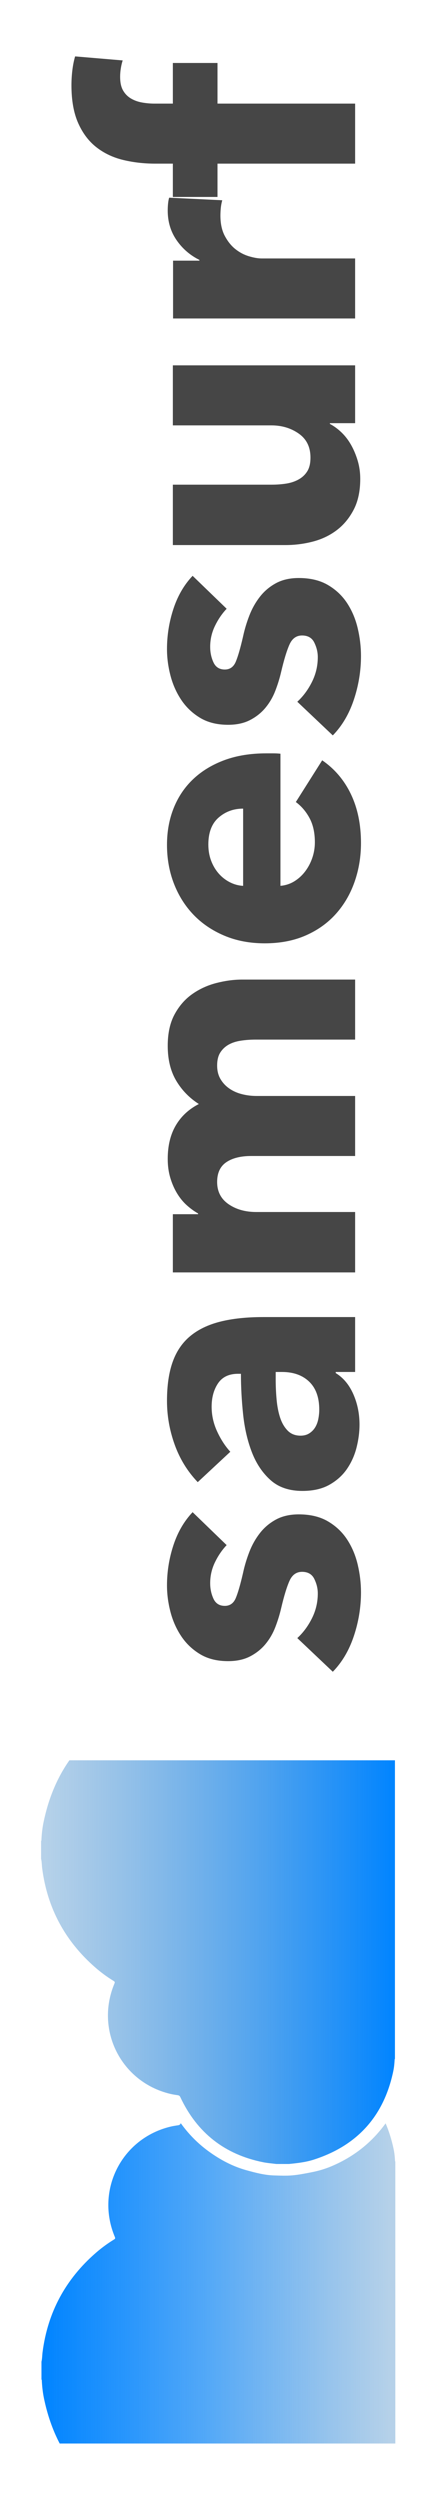 <svg width="113" height="642" viewBox="0 0 113 642" fill="none" xmlns="http://www.w3.org/2000/svg">
<g clip-path="url(#clip0_1049_568)">
<path d="M101.527 627.518C101.527 603.389 101.527 579.26 101.527 555.132C101.433 555.017 101.447 554.877 101.44 554.744C101.391 553.796 101.289 552.851 101.095 551.926C100.596 549.546 99.909 547.334 99.034 545.291C98.863 545.525 98.691 545.758 98.515 545.989C95.017 550.595 90.577 553.975 85.276 556.249C83.587 556.973 81.832 557.498 80.032 557.849C78.385 558.17 76.73 558.506 75.062 558.652C73.511 558.787 71.937 558.717 70.375 558.67C67.923 558.595 65.557 557.961 63.219 557.312C59.723 556.34 56.563 554.648 53.62 552.513C50.788 550.458 48.411 548.023 46.427 545.254C46.42 545.269 46.413 545.283 46.406 545.298C46.254 545.624 46.063 545.741 45.731 545.789C45.063 545.884 44.392 545.99 43.737 546.149C31.172 549.21 24.478 562.524 29.496 574.474C29.625 574.781 29.602 574.93 29.305 575.111C27.658 576.12 26.1 577.257 24.642 578.525C16.846 585.303 12.248 593.801 10.931 604.062C10.827 604.877 10.847 605.706 10.65 606.51C10.65 608.033 10.65 609.556 10.65 611.079C10.767 611.163 10.736 611.292 10.742 611.404C10.816 612.91 10.982 614.41 11.284 615.883C12.159 620.141 13.507 624.02 15.328 627.518" fill="url(#paint0_linear_1049_568)"/>
<path d="M101.426 452.06C101.426 477.614 101.426 503.167 101.426 528.721C101.332 528.836 101.346 528.976 101.339 529.109C101.29 530.056 101.188 531.002 100.994 531.927C98.582 543.433 91.777 551.003 80.587 554.61C78.52 555.277 76.366 555.514 74.214 555.73C73.131 555.73 72.048 555.73 70.965 555.73C69.844 555.585 68.71 555.506 67.604 555.285C57.688 553.302 50.591 547.709 46.304 538.554C46.152 538.228 45.962 538.111 45.629 538.064C44.961 537.968 44.291 537.863 43.635 537.703C31.071 534.642 24.376 521.328 29.395 509.378C29.524 509.071 29.5 508.922 29.204 508.741C27.556 507.732 25.999 506.595 24.541 505.328C16.744 498.549 12.147 490.051 10.83 479.79C10.725 478.975 10.745 478.146 10.549 477.342C10.549 475.819 10.549 474.296 10.549 472.773C10.666 472.689 10.635 472.56 10.64 472.448C10.714 470.942 10.88 469.442 11.183 467.969C12.431 461.892 14.644 456.587 17.819 452.059" fill="url(#paint1_linear_1049_568)"/>
<path d="M58.208 396.798C57.019 398.052 56.015 399.524 55.2 401.216C54.386 402.908 53.978 404.694 53.978 406.574C53.978 408.017 54.26 409.347 54.824 410.569C55.388 411.791 56.361 412.402 57.738 412.402C59.054 412.402 59.995 411.73 60.558 410.382C61.122 409.034 61.749 406.856 62.438 403.848C62.814 402.094 63.348 400.323 64.037 398.537C64.727 396.75 65.635 395.138 66.763 393.695C67.891 392.254 69.27 391.095 70.899 390.217C72.529 389.34 74.471 388.901 76.727 388.901C79.674 388.901 82.165 389.497 84.201 390.687C86.238 391.878 87.883 393.429 89.136 395.34C90.39 397.253 91.298 399.399 91.862 401.78C92.427 404.162 92.709 406.543 92.709 408.924C92.709 412.747 92.097 416.491 90.875 420.158C89.653 423.824 87.852 426.879 85.47 429.323L76.351 420.675C77.855 419.297 79.11 417.605 80.112 415.599C81.115 413.594 81.615 411.462 81.615 409.206C81.615 407.953 81.319 406.715 80.722 405.493C80.128 404.271 79.077 403.66 77.573 403.66C76.132 403.66 75.067 404.412 74.377 405.916C73.688 407.42 72.966 409.77 72.215 412.967C71.839 414.597 71.338 416.226 70.711 417.855C70.085 419.486 69.239 420.942 68.173 422.226C67.108 423.511 65.792 424.562 64.224 425.376C62.658 426.191 60.778 426.598 58.584 426.598C55.764 426.598 53.367 426.003 51.392 424.812C49.419 423.622 47.806 422.085 46.551 420.205C45.298 418.325 44.374 416.243 43.778 413.954C43.183 411.667 42.885 409.395 42.885 407.139C42.885 403.63 43.434 400.198 44.53 396.845C45.627 393.493 47.272 390.657 49.465 388.338L58.208 396.798Z" fill="#464646"/>
<path d="M50.781 380.63C48.149 377.873 46.175 374.66 44.859 370.994C43.543 367.328 42.885 363.584 42.885 359.76C42.885 355.812 43.371 352.475 44.342 349.749C45.314 347.022 46.819 344.813 48.854 343.121C50.891 341.429 53.46 340.192 56.562 339.408C59.665 338.625 63.347 338.233 67.608 338.233L91.204 338.233L91.204 352.334L86.221 352.334L86.221 352.616C88.165 353.807 89.669 355.609 90.734 358.021C91.798 360.434 92.331 363.05 92.331 365.87C92.331 367.751 92.08 369.694 91.579 371.699C91.078 373.705 90.263 375.538 89.135 377.198C88.008 378.859 86.503 380.222 84.623 381.287C82.743 382.353 80.425 382.885 77.667 382.885C74.283 382.885 71.556 381.961 69.488 380.112C67.42 378.264 65.822 375.882 64.694 372.967C63.566 370.053 62.814 366.81 62.438 363.238C62.062 359.666 61.874 356.187 61.874 352.803L61.122 352.803C58.804 352.803 57.096 353.618 55.998 355.247C54.903 356.878 54.353 358.883 54.353 361.264C54.353 363.458 54.823 365.573 55.764 367.609C56.703 369.646 57.831 371.385 59.148 372.826L50.781 380.63ZM70.804 352.334L70.804 354.308C70.804 356 70.883 357.708 71.039 359.431C71.196 361.156 71.494 362.691 71.932 364.038C72.371 365.386 73.013 366.498 73.859 367.375C74.705 368.253 75.819 368.691 77.196 368.691C78.074 368.691 78.827 368.488 79.453 368.08C80.08 367.673 80.581 367.155 80.957 366.529C81.332 365.903 81.6 365.182 81.755 364.367C81.913 363.553 81.99 362.769 81.99 362.016C81.99 358.883 81.129 356.486 79.405 354.825C77.682 353.165 75.348 352.334 72.402 352.334L70.804 352.334L70.804 352.334Z" fill="#464646"/>
<path d="M91.205 266.978L65.635 266.978C64.319 266.978 63.05 267.072 61.828 267.26C60.606 267.447 59.557 267.793 58.679 268.294C57.802 268.796 57.097 269.469 56.564 270.315C56.032 271.161 55.765 272.275 55.765 273.652C55.765 274.968 56.046 276.112 56.611 277.083C57.175 278.056 57.927 278.869 58.867 279.527C59.807 280.185 60.888 280.672 62.11 280.984C63.332 281.299 64.601 281.454 65.917 281.454L91.205 281.454L91.205 296.871L64.507 296.871C61.813 296.871 59.682 297.405 58.115 298.469C56.549 299.536 55.765 301.228 55.765 303.546C55.765 305.99 56.737 307.886 58.679 309.233C60.622 310.581 63.003 311.254 65.823 311.254L91.205 311.254L91.205 326.765L44.39 326.765L44.39 311.818L50.876 311.818L50.876 311.63C49.875 311.066 48.902 310.361 47.962 309.515C47.022 308.669 46.192 307.651 45.471 306.46C44.751 305.27 44.171 303.938 43.732 302.464C43.294 300.993 43.074 299.378 43.074 297.623C43.074 294.239 43.765 291.372 45.142 289.022C46.522 286.671 48.495 284.838 51.065 283.522C48.62 281.956 46.679 279.95 45.236 277.506C43.795 275.062 43.074 272.086 43.074 268.575C43.074 265.379 43.654 262.7 44.813 260.538C45.974 258.376 47.478 256.637 49.325 255.321C51.175 254.005 53.243 253.05 55.53 252.454C57.818 251.859 60.058 251.561 62.251 251.561L91.205 251.561L91.205 266.978Z" fill="#464646"/>
<path d="M68.36 193.466C68.987 193.466 69.614 193.466 70.24 193.466C70.868 193.466 71.462 193.498 72.026 193.56L72.026 227.496C73.343 227.371 74.534 226.979 75.599 226.321C76.665 225.663 77.589 224.817 78.372 223.783C79.156 222.748 79.767 221.589 80.205 220.305C80.644 219.02 80.863 217.688 80.863 216.309C80.863 213.865 80.409 211.797 79.5 210.105C78.592 208.413 77.417 207.035 75.975 205.969L82.743 195.252C85.939 197.446 88.4 200.344 90.123 203.948C91.846 207.552 92.708 211.736 92.708 216.498C92.708 220.008 92.158 223.329 91.063 226.462C89.967 229.597 88.369 232.338 86.268 234.688C84.169 237.038 81.584 238.887 78.513 240.234C75.443 241.582 71.932 242.255 67.984 242.255C64.162 242.255 60.699 241.597 57.597 240.281C54.495 238.965 51.862 237.179 49.7 234.923C47.538 232.667 45.862 230.004 44.671 226.933C43.481 223.863 42.885 220.54 42.885 216.968C42.885 213.522 43.465 210.357 44.624 207.473C45.784 204.591 47.46 202.115 49.653 200.047C51.847 197.979 54.511 196.366 57.643 195.205C60.778 194.046 64.35 193.466 68.36 193.466ZM62.438 207.661C59.994 207.661 57.895 208.428 56.139 209.964C54.386 211.501 53.507 213.803 53.507 216.874C53.507 218.378 53.742 219.757 54.212 221.009C54.682 222.264 55.325 223.36 56.139 224.299C56.954 225.239 57.911 225.991 59.006 226.556C60.103 227.12 61.248 227.434 62.438 227.496L62.438 207.661Z" fill="#464646"/>
<path d="M58.208 156.334C57.019 157.589 56.015 159.061 55.2 160.753C54.386 162.445 53.978 164.231 53.978 166.111C53.978 167.553 54.26 168.884 54.824 170.106C55.388 171.328 56.361 171.94 57.738 171.94C59.054 171.94 59.995 171.267 60.558 169.919C61.122 168.571 61.749 166.394 62.438 163.385C62.814 161.632 63.348 159.86 64.037 158.074C64.727 156.287 65.635 154.674 66.763 153.232C67.891 151.791 69.27 150.632 70.899 149.754C72.529 148.877 74.471 148.438 76.727 148.438C79.674 148.438 82.165 149.034 84.201 150.224C86.238 151.415 87.883 152.966 89.136 154.877C90.39 156.79 91.298 158.936 91.862 161.317C92.427 163.699 92.709 166.08 92.709 168.461C92.709 172.284 92.097 176.028 90.875 179.695C89.653 183.361 87.852 186.416 85.47 188.86L76.351 180.212C77.855 178.834 79.11 177.142 80.112 175.135C81.115 173.13 81.615 170.999 81.615 168.743C81.615 167.49 81.319 166.252 80.722 165.03C80.128 163.808 79.077 163.197 77.573 163.197C76.132 163.197 75.067 163.949 74.377 165.453C73.688 166.957 72.966 169.307 72.215 172.504C71.839 174.134 71.338 175.763 70.711 177.392C70.085 179.023 69.239 180.479 68.173 181.763C67.108 183.049 65.792 184.099 64.224 184.913C62.658 185.728 60.778 186.135 58.584 186.135C55.764 186.135 53.367 185.54 51.392 184.349C49.419 183.159 47.806 181.622 46.551 179.743C45.298 177.862 44.374 175.78 43.778 173.491C43.183 171.205 42.885 168.932 42.885 166.676C42.885 163.167 43.434 159.736 44.53 156.382C45.627 153.03 47.272 150.194 49.465 147.875L58.208 156.334Z" fill="#464646"/>
<path d="M91.204 108.675L84.717 108.675L84.717 108.863C85.784 109.427 86.785 110.164 87.725 111.072C88.666 111.981 89.481 113.046 90.17 114.268C90.86 115.49 91.422 116.839 91.862 118.311C92.299 119.784 92.519 121.335 92.519 122.964C92.519 126.099 91.955 128.745 90.827 130.907C89.7 133.07 88.242 134.825 86.456 136.172C84.67 137.52 82.634 138.491 80.346 139.086C78.059 139.682 75.725 139.979 73.342 139.979L44.389 139.979L44.389 124.468L69.77 124.468C71.086 124.468 72.341 124.374 73.531 124.186C74.721 123.998 75.787 123.638 76.727 123.105C77.667 122.574 78.404 121.868 78.936 120.99C79.469 120.113 79.735 118.954 79.735 117.512C79.735 114.818 78.733 112.765 76.727 111.354C74.722 109.944 72.372 109.239 69.676 109.239L44.389 109.239L44.389 93.822L91.204 93.822L91.204 108.675Z" fill="#464646"/>
<path d="M57.079 51.426C56.891 52.116 56.766 52.789 56.703 53.446C56.642 54.104 56.609 54.748 56.609 55.374C56.609 57.442 56.985 59.181 57.734 60.591C58.485 62.001 59.391 63.129 60.453 63.975C61.517 64.821 62.672 65.432 63.922 65.808C65.172 66.184 66.265 66.372 67.202 66.372L91.203 66.372L91.203 81.789L44.444 81.789L44.444 66.937L51.213 66.937L51.213 66.749C48.816 65.559 46.859 63.867 45.345 61.672C43.83 59.479 43.072 56.941 43.072 54.058C43.072 53.432 43.105 52.821 43.166 52.224C43.229 51.63 43.324 51.144 43.448 50.767L57.079 51.426Z" fill="#464646"/>
<path d="M31.511 15.516C31.322 16.08 31.167 16.738 31.041 17.489C30.916 18.241 30.852 18.994 30.852 19.746C30.852 21.188 31.104 22.347 31.604 23.224C32.106 24.102 32.779 24.791 33.625 25.292C34.471 25.794 35.428 26.138 36.492 26.326C37.559 26.515 38.624 26.608 39.689 26.608L44.389 26.608L44.389 16.173L55.858 16.173L55.858 26.608L91.204 26.608L91.204 42.025L55.858 42.025L55.858 50.58L44.389 50.58L44.389 42.025L39.877 42.025C36.995 42.025 34.253 41.712 31.651 41.085C29.052 40.459 26.763 39.378 24.789 37.842C22.815 36.307 21.249 34.239 20.089 31.638C18.93 29.038 18.35 25.795 18.35 21.908C18.35 20.592 18.429 19.292 18.585 18.007C18.742 16.723 18.977 15.548 19.289 14.482L31.511 15.516Z" fill="#464646"/>
</g>
<defs>
<linearGradient id="paint0_linear_1049_568" x1="10.65" y1="586.386" x2="101.527" y2="586.386" gradientUnits="userSpaceOnUse">
<stop stop-color="#0084FF"/>
<stop offset="0.246" stop-color="#0484FC" stop-opacity="0.851"/>
<stop offset="0.473" stop-color="#0F86F4" stop-opacity="0.713"/>
<stop offset="0.692" stop-color="#2288E5" stop-opacity="0.58"/>
<stop offset="0.906" stop-color="#3C8BD1" stop-opacity="0.45"/>
<stop offset="0.989" stop-color="#488DC8" stop-opacity="0.4"/>
</linearGradient>
<linearGradient id="paint1_linear_1049_568" x1="101.426" y1="503.895" x2="10.549" y2="503.895" gradientUnits="userSpaceOnUse">
<stop stop-color="#0084FF"/>
<stop offset="0.989" stop-color="#488DC8" stop-opacity="0.4"/>
</linearGradient>
<clipPath id="clip0_1049_568">
<rect width="642" height="112.076" fill="white" transform="translate(0 642) rotate(-90)"/>
</clipPath>
</defs>
</svg>
